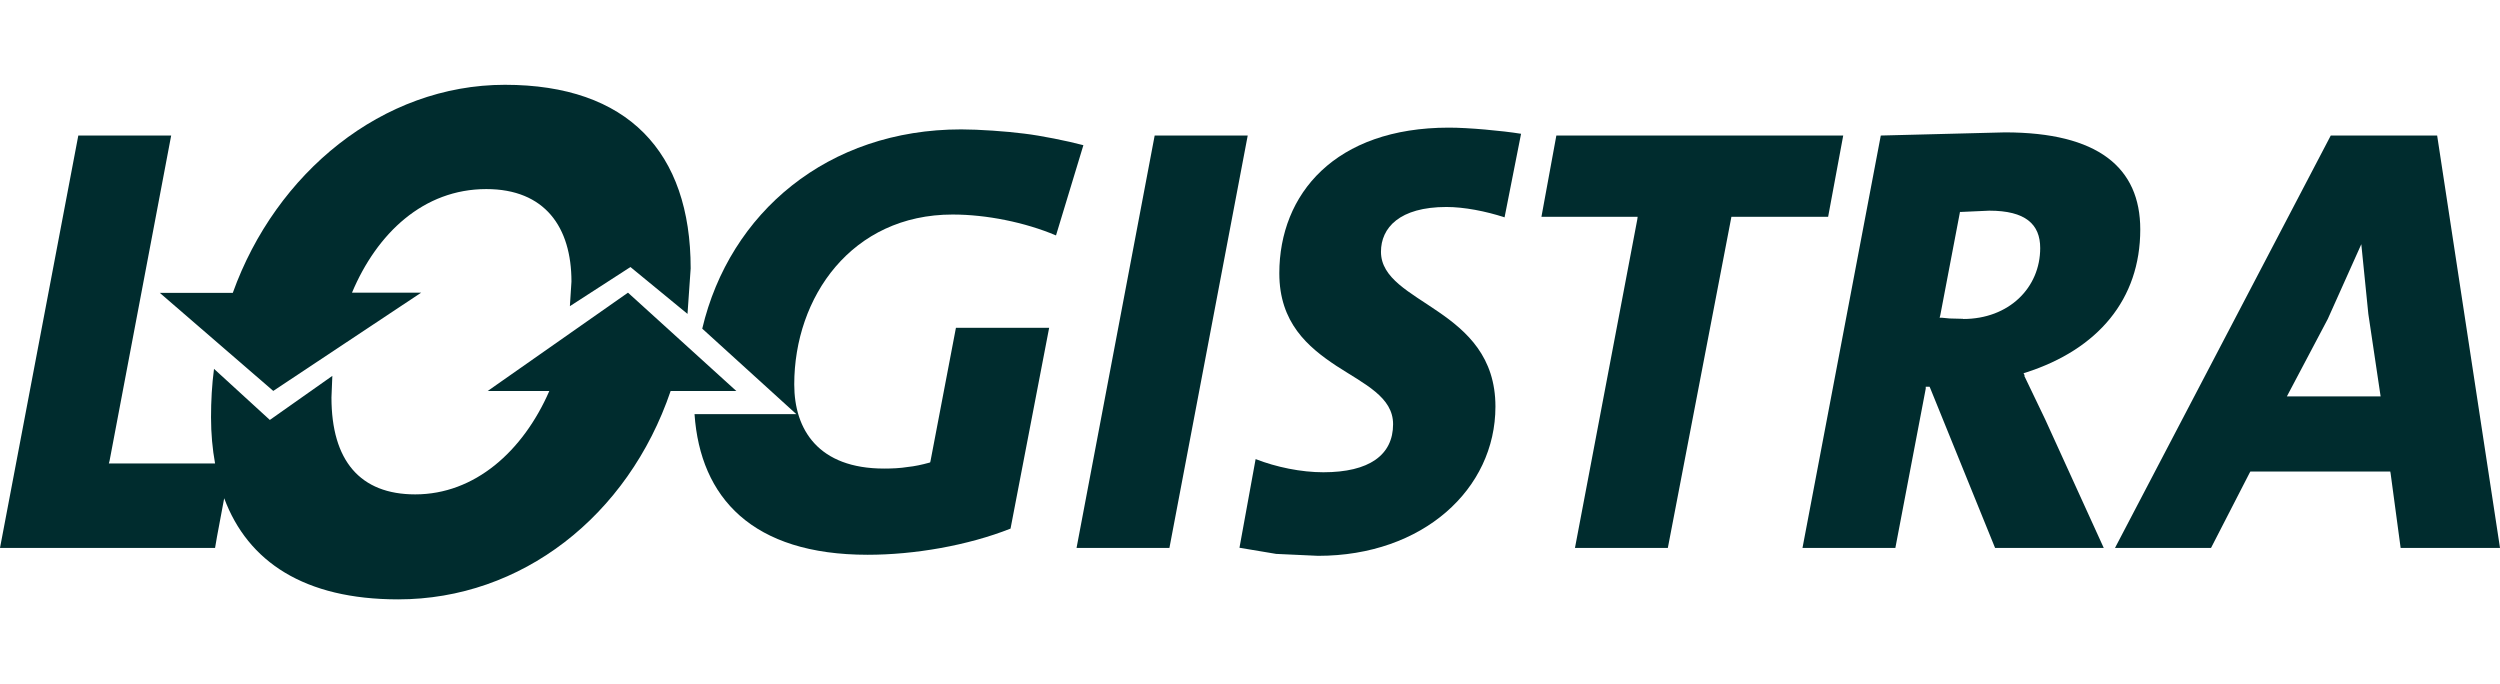 <svg xmlns="http://www.w3.org/2000/svg" id="Ebene_1" viewBox="0 0 142.4 38.96"><defs><style>.cls-1{fill:#002c2e;stroke-width:0px;}</style></defs><polygon class="cls-1" points="65.77 7.72 61.32 31.21 66.61 31.21 71.07 7.72 65.77 7.72"></polygon><path class="cls-1" d="m72.87,15.57c0,2.81,1.62,4.19,3.25,5.27,1.62,1.05,3.23,1.78,3.23,3.32,0,1.76-1.36,2.74-3.97,2.74-1.27,0-2.68-.29-3.86-.75l-.92,5.05,2.09.35,2.39.11c5.97,0,10.1-3.8,10.1-8.5,0-2.83-1.62-4.28-3.25-5.4-1.62-1.12-3.27-1.91-3.27-3.42,0-1.36,1.05-2.55,3.73-2.55,1.01,0,2.24.24,3.31.59l.94-4.76c-1.12-.18-3.01-.35-4.11-.35-6.48,0-9.66,3.78-9.66,8.3Z"></path><path class="cls-1" d="m54.27,12.22c1.91,0,4.11.44,5.88,1.19l1.56-5.14c-.9-.24-2.44-.55-3.38-.66-.99-.13-2.59-.24-3.58-.24-7.6,0-13.19,4.74-14.75,11.35l5.36,4.87h-5.8c.33,4.76,3.29,8.01,9.86,8.01,2.68,0,5.71-.53,8.14-1.49l2.2-11.44h-5.31l-1.45,7.6-.02.07-.07.02c-.4.11-.81.2-1.21.24-.42.07-.9.09-1.34.09-3.75,0-5.12-2.22-5.12-4.79,0-4.98,3.27-9.68,9.02-9.68Z"></path><path class="cls-1" d="m115.33,21.39l-.07-.13.13-.04c4.11-1.32,6.52-4.17,6.52-8.15,0-3.53-2.41-5.53-7.71-5.53l-7.07.18-4.46,23.49h5.29l1.73-9.07v-.11h.22l.04.09,3.69,9.09h6.19l-3.34-7.33-1.19-2.48Zm-3.51-3.23l-.77-.02-.42-.04h-.15l.04-.15,1.1-5.77.02-.11h.11l1.56-.07c2.06,0,2.9.77,2.9,2.13,0,2.26-1.78,4.04-4.39,4.04Z"></path><path class="cls-1" d="m138.82,7.72h-6.06l-12.29,23.49h5.47l2.2-4.28.04-.07h7.97l.02.11.57,4.24h5.66l-3.58-23.49Zm-8.56,14.86l2.33-4.41,1.91-4.26.4,3.97.7,4.7h-5.33Z"></path><polygon class="cls-1" points="104.99 7.72 88.65 7.72 87.8 12.35 93.28 12.35 93.26 12.5 89.71 31.21 95 31.21 98.6 12.46 98.62 12.35 104.13 12.35 104.99 7.72"></polygon><path class="cls-1" d="m35.77,16.67l-7.99,5.6h3.51c-1.5,3.44-4.25,5.89-7.64,5.89-3.14,0-4.77-1.92-4.77-5.52l.05-1.23-3.56,2.51-3.18-2.91c-.12.91-.17,1.83-.17,2.76s.08,1.8.23,2.63h-6.05l.04-.15,3.51-18.53h-5.29L0,31.21h12.25l.11-.64.41-2.19c1.35,3.62,4.57,5.76,9.91,5.76,7.01,0,13.09-4.73,15.52-11.87h3.74l-6.17-5.6Z"></path><path class="cls-1" d="m15.56,22.27l8.43-5.6h-3.94c1.42-3.38,4.07-5.9,7.65-5.9,3.34,0,4.85,2.17,4.85,5.27l-.09,1.4,3.45-2.23,3.25,2.67.18-2.59c0-6.65-3.6-10.46-10.58-10.46s-13.05,5.02-15.5,11.85h-4.16l6.48,5.6Z"></path></svg>